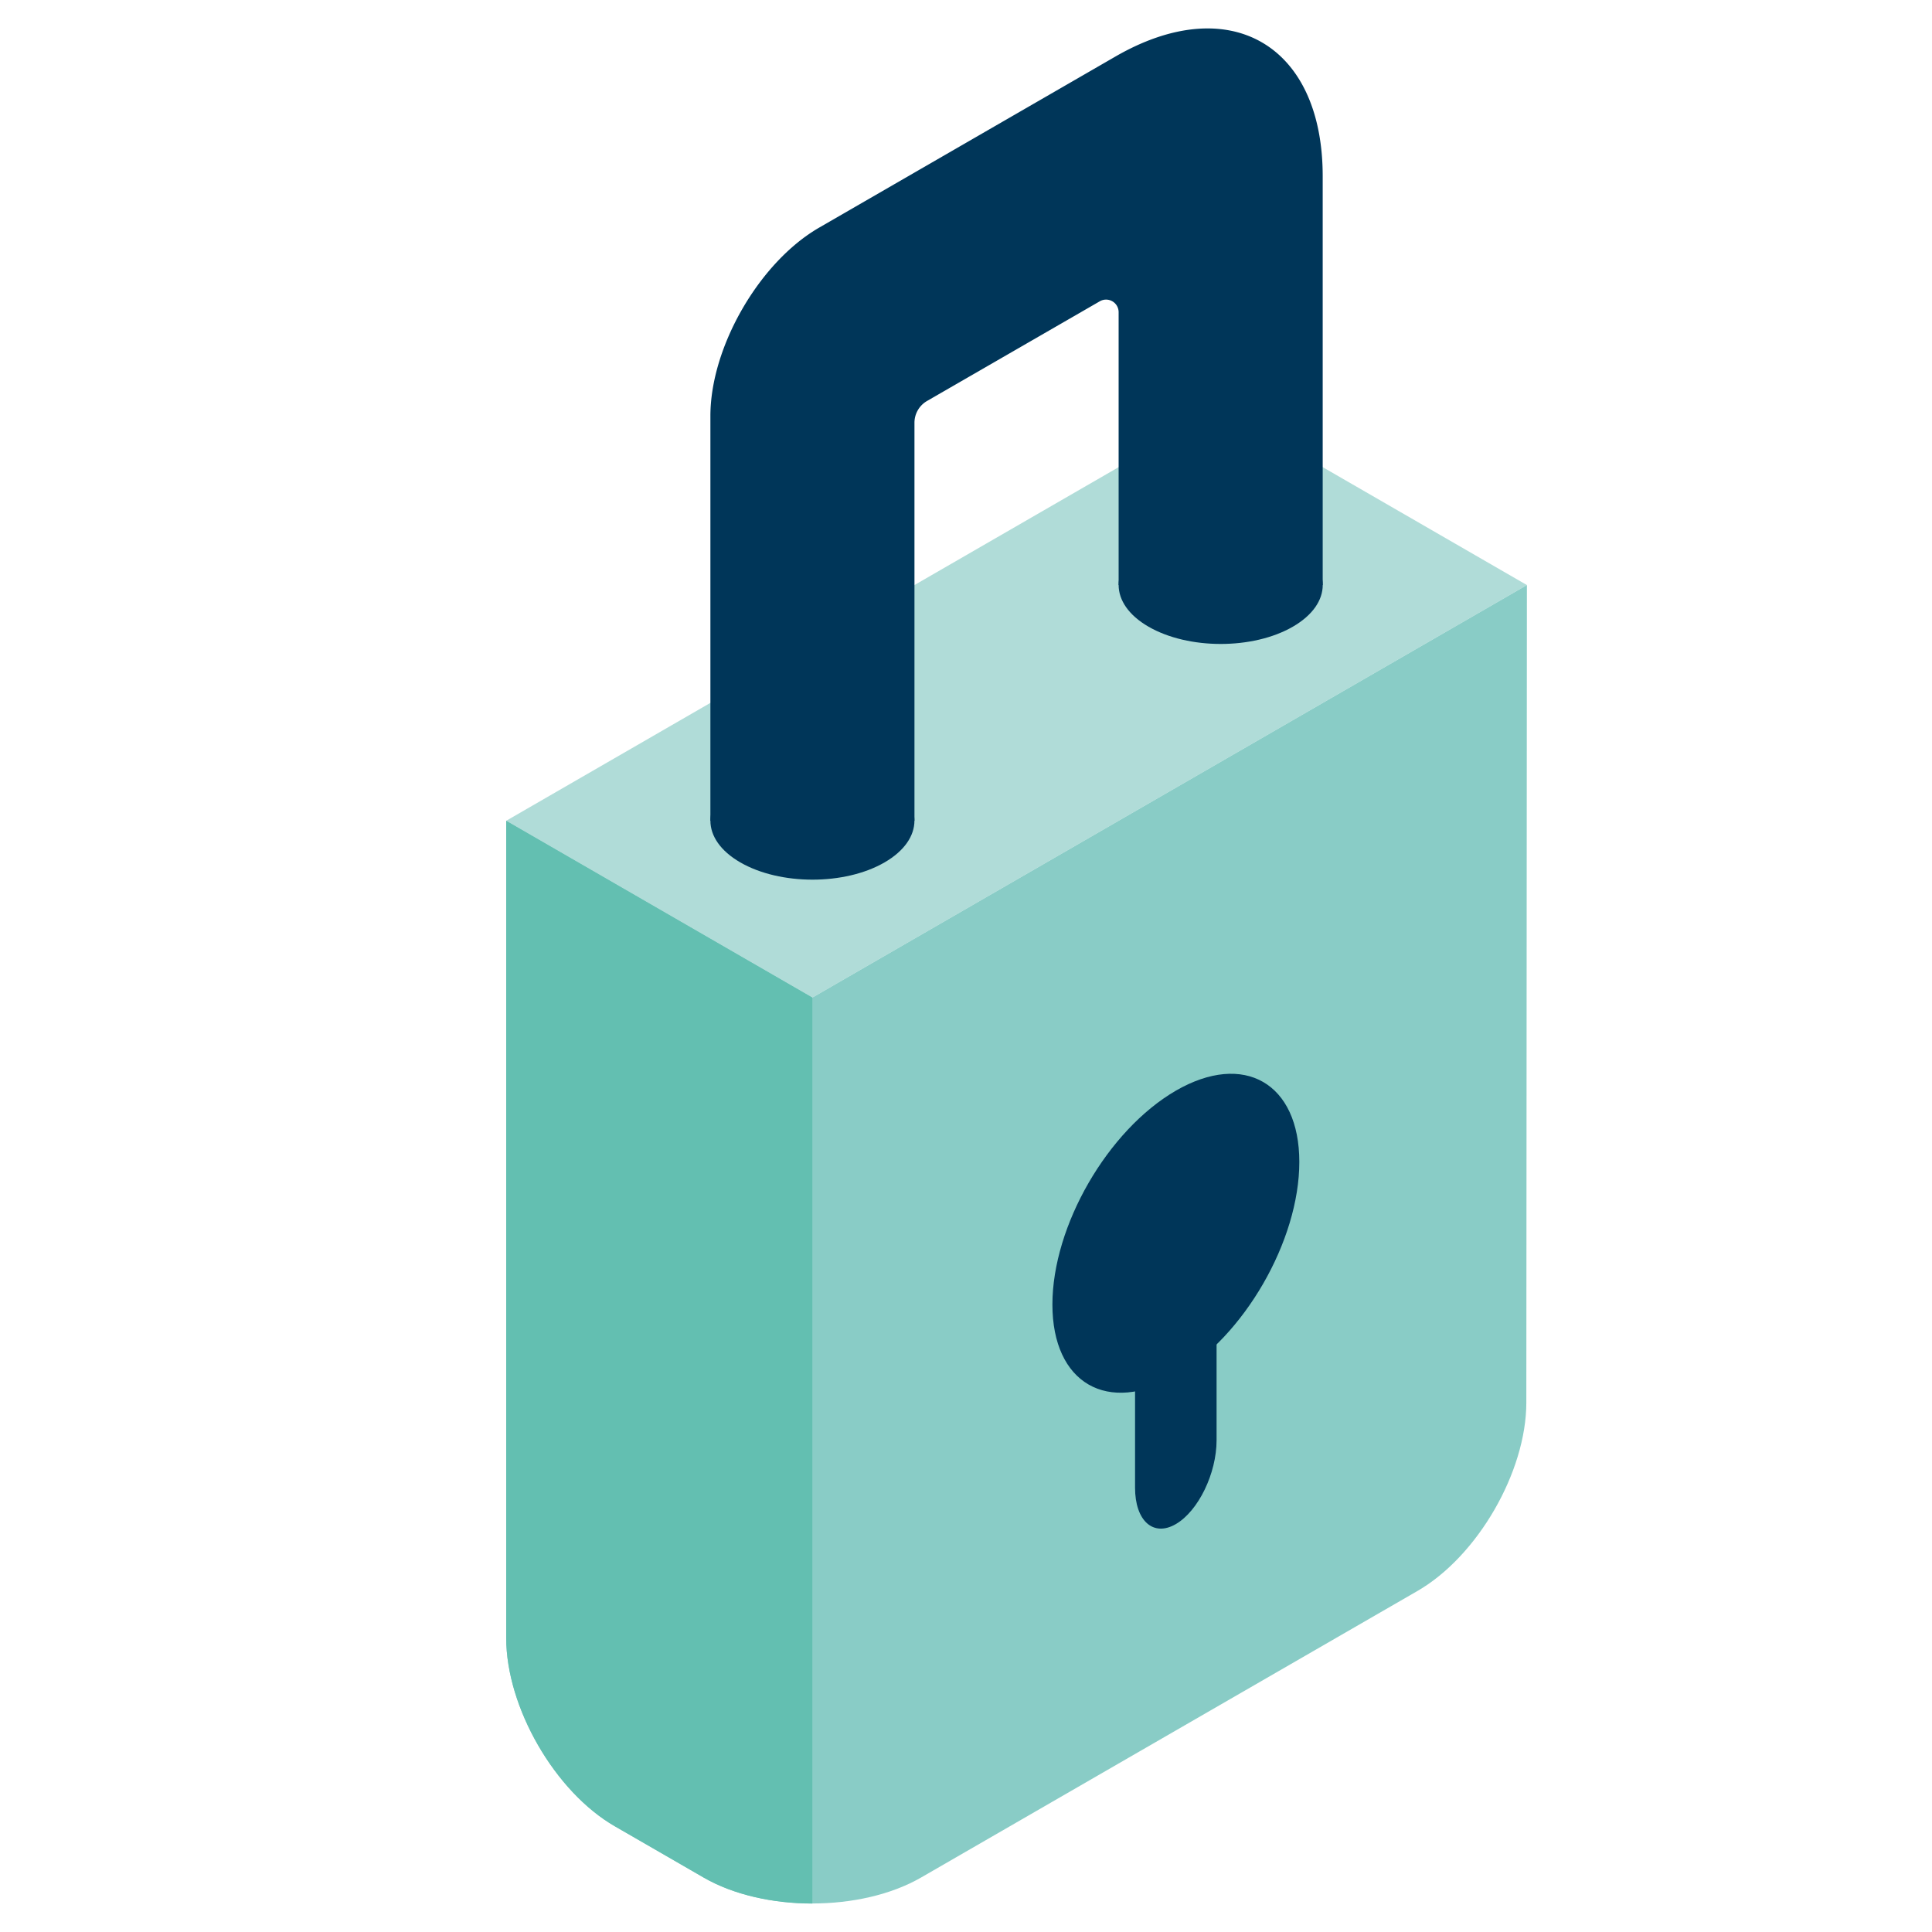 <svg id="Layer_1" data-name="Layer 1" xmlns="http://www.w3.org/2000/svg" viewBox="0 0 400 400"><defs><style>.cls-1{fill:#b0dcd8;}.cls-2{fill:#89ccc6;}.cls-3{fill:#63bfb1;}.cls-4{fill:#003659;}</style></defs><polygon class="cls-1" points="104.81 169.93 252.73 84.52 316.13 121.13 168.2 206.53 104.81 169.93"/><path class="cls-2" d="M104.81,339.12c0,14.37,10.09,31.84,22.52,39l18.34,10.59c12.44,7.18,32.61,7.18,45.05,0l102.74-59.31c12.44-7.18,22.54-24.65,22.55-39l.12-169.27L168.2,206.53l-63.39-36.6Z"/><path class="cls-3" d="M127.33,378.14l9.17,5.29,9.17,5.3c6.22,3.59,14.37,5.38,22.52,5.38V206.53l-63.39-36.6V339.12C104.81,353.49,114.89,371,127.33,378.14Z"/><path class="cls-4" d="M243.45,225.81c14.12-8.16,25.56-1.55,25.56,14.76s-11.44,36.14-25.56,44.29-25.56,1.54-25.56-14.77S229.34,234,243.45,225.81Z"/><path class="cls-4" d="M235,308c0,6.88,3.78,10.26,8.44,7.55s8.44-10.49,8.44-17.38V231L235,240.73Z"/><path class="cls-4" d="M153.27,161.3c-8.25,4.77-8.25,12.49,0,17.25s21.63,4.77,29.87,0,8.25-12.49,0-17.25S161.52,156.54,153.27,161.3Z"/><path class="cls-4" d="M237.79,112.5c-8.25,4.76-8.25,12.49,0,17.25s21.63,4.77,29.88,0,8.25-12.48,0-17.25S246.05,107.74,237.79,112.5Z"/><path class="cls-4" d="M147.08,86.13v83.79h42.25V87.53a5.21,5.21,0,0,1,2.6-4.51L227.7,62.38a2.6,2.6,0,0,1,3.9,2.25v56.49h42.25V36.48c0-27.25-19.31-38.41-42.92-24.77L169.61,47.12C157.22,54.27,147.08,71.83,147.08,86.13Z"/></svg>